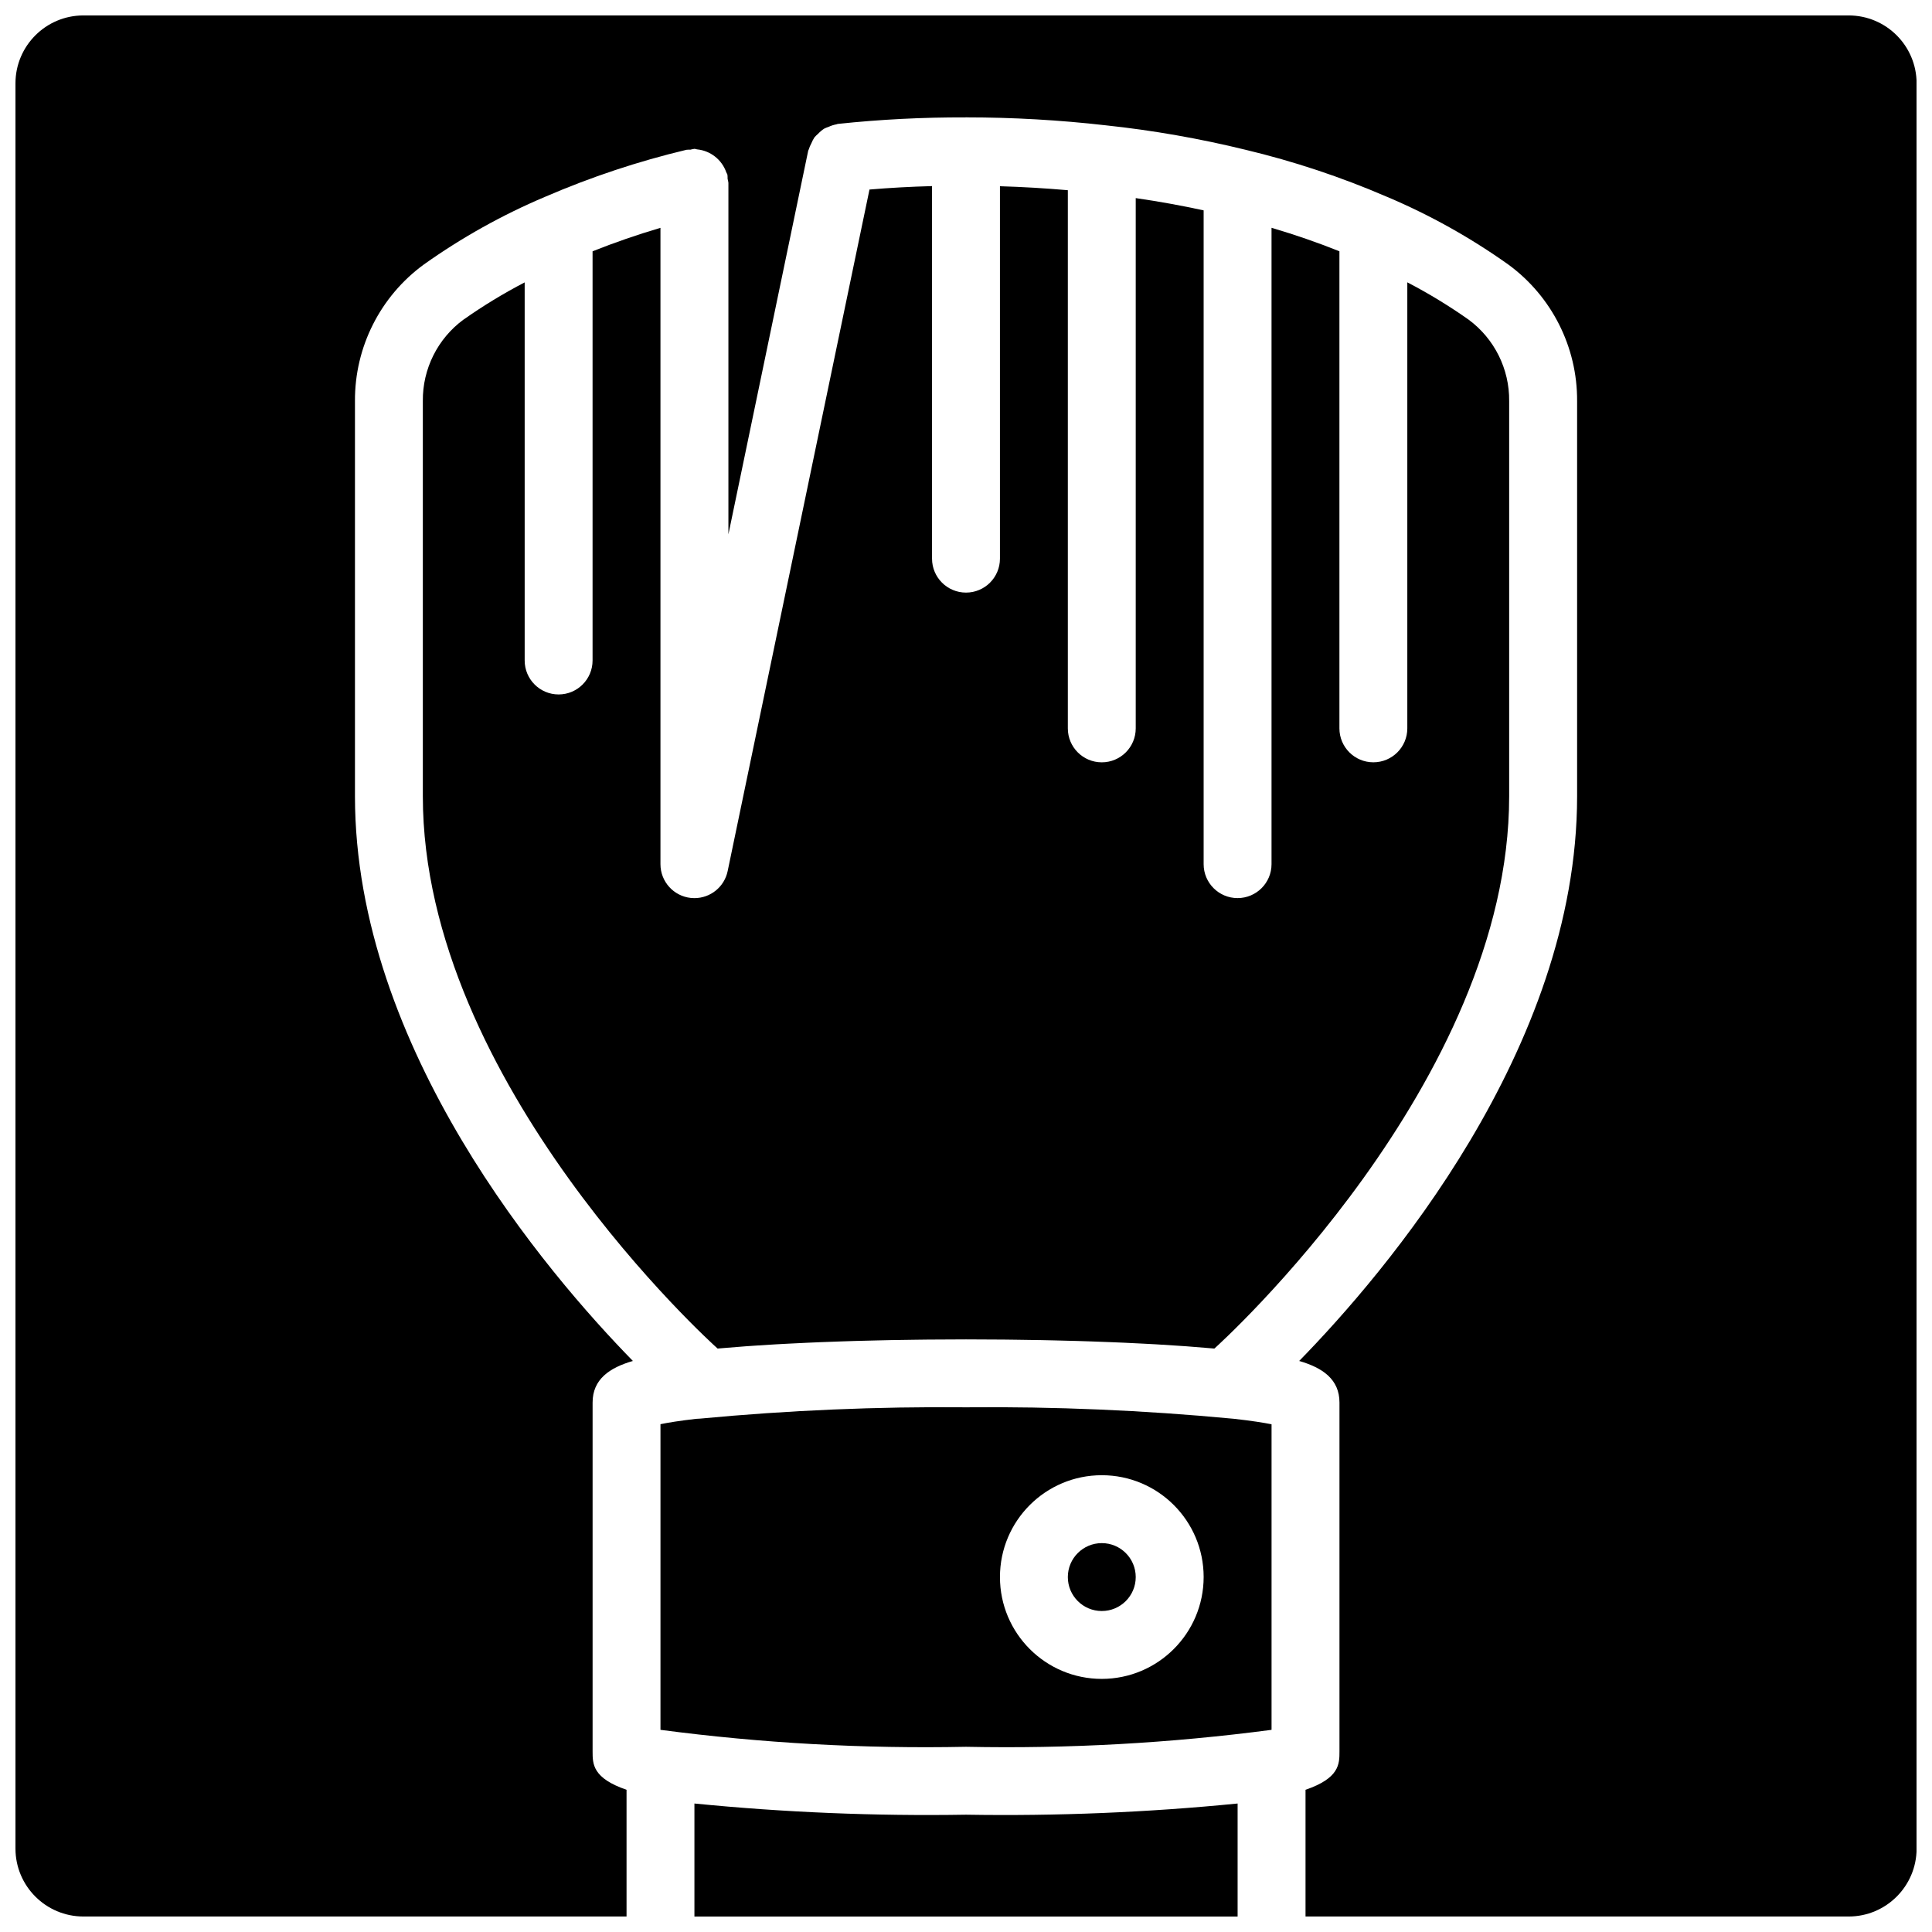 <?xml version="1.0" encoding="UTF-8"?>
<!-- Uploaded to: SVG Repo, www.svgrepo.com, Generator: SVG Repo Mixer Tools -->
<svg width="800px" height="800px" version="1.1" viewBox="144 144 512 512" xmlns="http://www.w3.org/2000/svg">
 <defs>
  <clipPath id="b">
   <path d="m328 621h144v30.902h-144z"/>
  </clipPath>
  <clipPath id="a">
   <path d="m148.09 148.09h503.81v503.81h-503.81z"/>
  </clipPath>
 </defs>
 <path d="m444.98 561.94c0 4.969-4.027 8.996-8.996 8.996s-8.996-4.027-8.996-8.996 4.027-8.996 8.996-8.996 8.996 4.027 8.996 8.996"/>
 <g clip-path="url(#b)">
  <path d="m328.03 621.95v29.953h143.95v-29.953c-23.914 2.367-47.945 3.356-71.973 2.965-24.031 0.391-48.059-0.598-71.973-2.965z"/>
 </g>
 <g clip-path="url(#a)">
  <path d="m633.91 148.09h-467.82c-9.934 0.012-17.98 8.059-17.992 17.992v467.82c0.012 9.934 8.059 17.98 17.992 17.992h143.95v-33.582c-8.965-3.078-8.996-6.793-8.996-10.141v-92.484c0-6.156 4.473-9.219 10.676-11.02-22.523-23.035-73.652-82.703-73.652-149.66v-104.72c-0.082-14.289 6.703-27.75 18.242-36.184 10.043-7.144 20.836-13.168 32.188-17.965l0.031-0.016 0.039-0.012c12.066-5.207 24.559-9.359 37.34-12.41 0.359-0.039 0.719-0.051 1.078-0.043 0.348-0.094 0.695-0.164 1.051-0.211 0.246 0 0.457 0.121 0.699 0.141 3.543 0.348 6.559 2.719 7.734 6.082 0.078 0.23 0.246 0.406 0.305 0.652 0.039 0.352 0.051 0.707 0.043 1.059 0.094 0.352 0.164 0.703 0.215 1.062v93.16l21.145-101.65c0.031-0.137 0.121-0.23 0.156-0.363 0.172-0.562 0.402-1.105 0.688-1.621 0.223-0.551 0.5-1.078 0.824-1.574 0.297-0.34 0.621-0.66 0.969-0.953 0.473-0.508 1.004-0.957 1.586-1.34 0.387-0.191 0.789-0.359 1.203-0.492 0.652-0.305 1.344-0.523 2.055-0.656 0.125-0.02 0.223-0.098 0.348-0.113 11.242-1.191 22.543-1.77 33.848-1.727 0.055-0.004 0.102-0.035 0.156-0.035l0.125 0.027c12.328 0.004 24.648 0.707 36.898 2.106 12.496 1.332 24.891 3.504 37.102 6.496 12.766 3.051 25.246 7.199 37.297 12.402l0.066 0.023 0.078 0.031c11.34 4.797 22.117 10.816 32.148 17.949 11.527 8.438 18.305 21.891 18.223 36.176v104.72c0 66.957-51.129 126.62-73.652 149.66 6.207 1.801 10.676 4.863 10.676 11.02v92.484c0 3.348-0.031 7.062-8.996 10.141v33.582h143.95c9.934-0.012 17.98-8.059 17.992-17.992v-467.82c-0.012-9.934-8.059-17.98-17.992-17.992z"/>
 </g>
 <path d="m266.81 228.71c-6.844 5.051-10.844 13.078-10.754 21.582v104.72c0 76.051 77.172 145.53 77.945 146.21l0.176 0.16 0.309-0.027c0.543-0.047 1.145-0.09 1.699-0.141 1.781-0.152 3.59-0.301 5.496-0.438 0.914-0.066 1.879-0.125 2.82-0.191 1.66-0.109 3.336-0.219 5.074-0.32 1.047-0.059 2.129-0.117 3.203-0.172 1.707-0.09 3.434-0.176 5.207-0.254 1.168-0.055 2.348-0.105 3.539-0.152 1.801-0.07 3.625-0.137 5.481-0.199 1.203-0.039 2.402-0.078 3.625-0.117 1.91-0.055 3.852-0.102 5.809-0.145 1.246-0.031 2.477-0.059 3.738-0.086 2.168-0.039 4.379-0.07 6.598-0.098 1.055-0.012 2.09-0.031 3.152-0.039 3.32-0.031 6.676-0.047 10.074-0.051 3.394 0 6.75 0.016 10.066 0.051 1.039 0.008 2.047 0.027 3.074 0.039 2.285 0.027 4.559 0.059 6.793 0.102 1.145 0.023 2.262 0.051 3.391 0.074 2.07 0.047 4.125 0.098 6.144 0.156 1.156 0.035 2.285 0.07 3.422 0.109 1.934 0.066 3.832 0.133 5.703 0.211 1.133 0.043 2.25 0.09 3.356 0.141 1.816 0.082 3.582 0.168 5.328 0.262 1.062 0.055 2.125 0.109 3.16 0.168 1.742 0.102 3.414 0.211 5.074 0.324 0.949 0.062 1.922 0.121 2.844 0.188 1.691 0.125 3.293 0.258 4.887 0.391 0.793 0.07 1.633 0.129 2.402 0.199l0.176 0.016 0.168-0.152c0.781-0.695 77.957-70.324 77.957-146.22v-104.72c0.09-8.496-3.906-16.52-10.738-21.574-5.188-3.656-10.621-6.965-16.254-9.895v118.2c0 4.969-4.027 8.996-8.996 8.996s-8.996-4.027-8.996-8.996v-126.43c-5.734-2.301-11.734-4.375-17.992-6.223v168.64c0 4.969-4.027 8.996-8.996 8.996s-8.996-4.027-8.996-8.996v-173.26c-5.934-1.289-11.93-2.371-17.996-3.25v140.53c0 4.969-4.027 8.996-8.996 8.996s-8.996-4.027-8.996-8.996v-142.62c-5.992-0.523-11.992-0.879-17.992-1.055v98.695c0 4.969-4.027 8.996-8.996 8.996s-9-4.027-9-8.996v-98.73c-5.695 0.152-11.223 0.457-16.578 0.91l-37.586 180.62c-0.867 4.172-4.543 7.16-8.801 7.164-0.312 0.004-0.621-0.012-0.934-0.047-4.586-0.473-8.074-4.336-8.074-8.949v-168.64c-6.266 1.859-12.266 3.934-17.992 6.219v108.44c0 4.969-4.027 9-8.996 9s-8.996-4.031-8.996-9v-100.2c-5.629 2.93-11.051 6.231-16.234 9.887z"/>
 <path d="m470.5 519.95c-23.434-2.215-46.961-3.215-70.496-3-23.535-0.215-47.066 0.785-70.5 3-0.34 0.039-0.684 0.059-1.027 0.059-4.41 0.5-7.422 1-9.445 1.414v81c26.84 3.539 53.906 5.043 80.973 4.496 27.062 0.547 54.129-0.957 80.969-4.496v-80.977c-2.102-0.418-5.289-0.934-10.059-1.461zm-34.512 68.973c-14.906 0-26.988-12.082-26.988-26.988s12.082-26.988 26.988-26.988 26.992 12.082 26.992 26.988c-0.02 14.898-12.094 26.973-26.992 26.988z"/>
</svg>